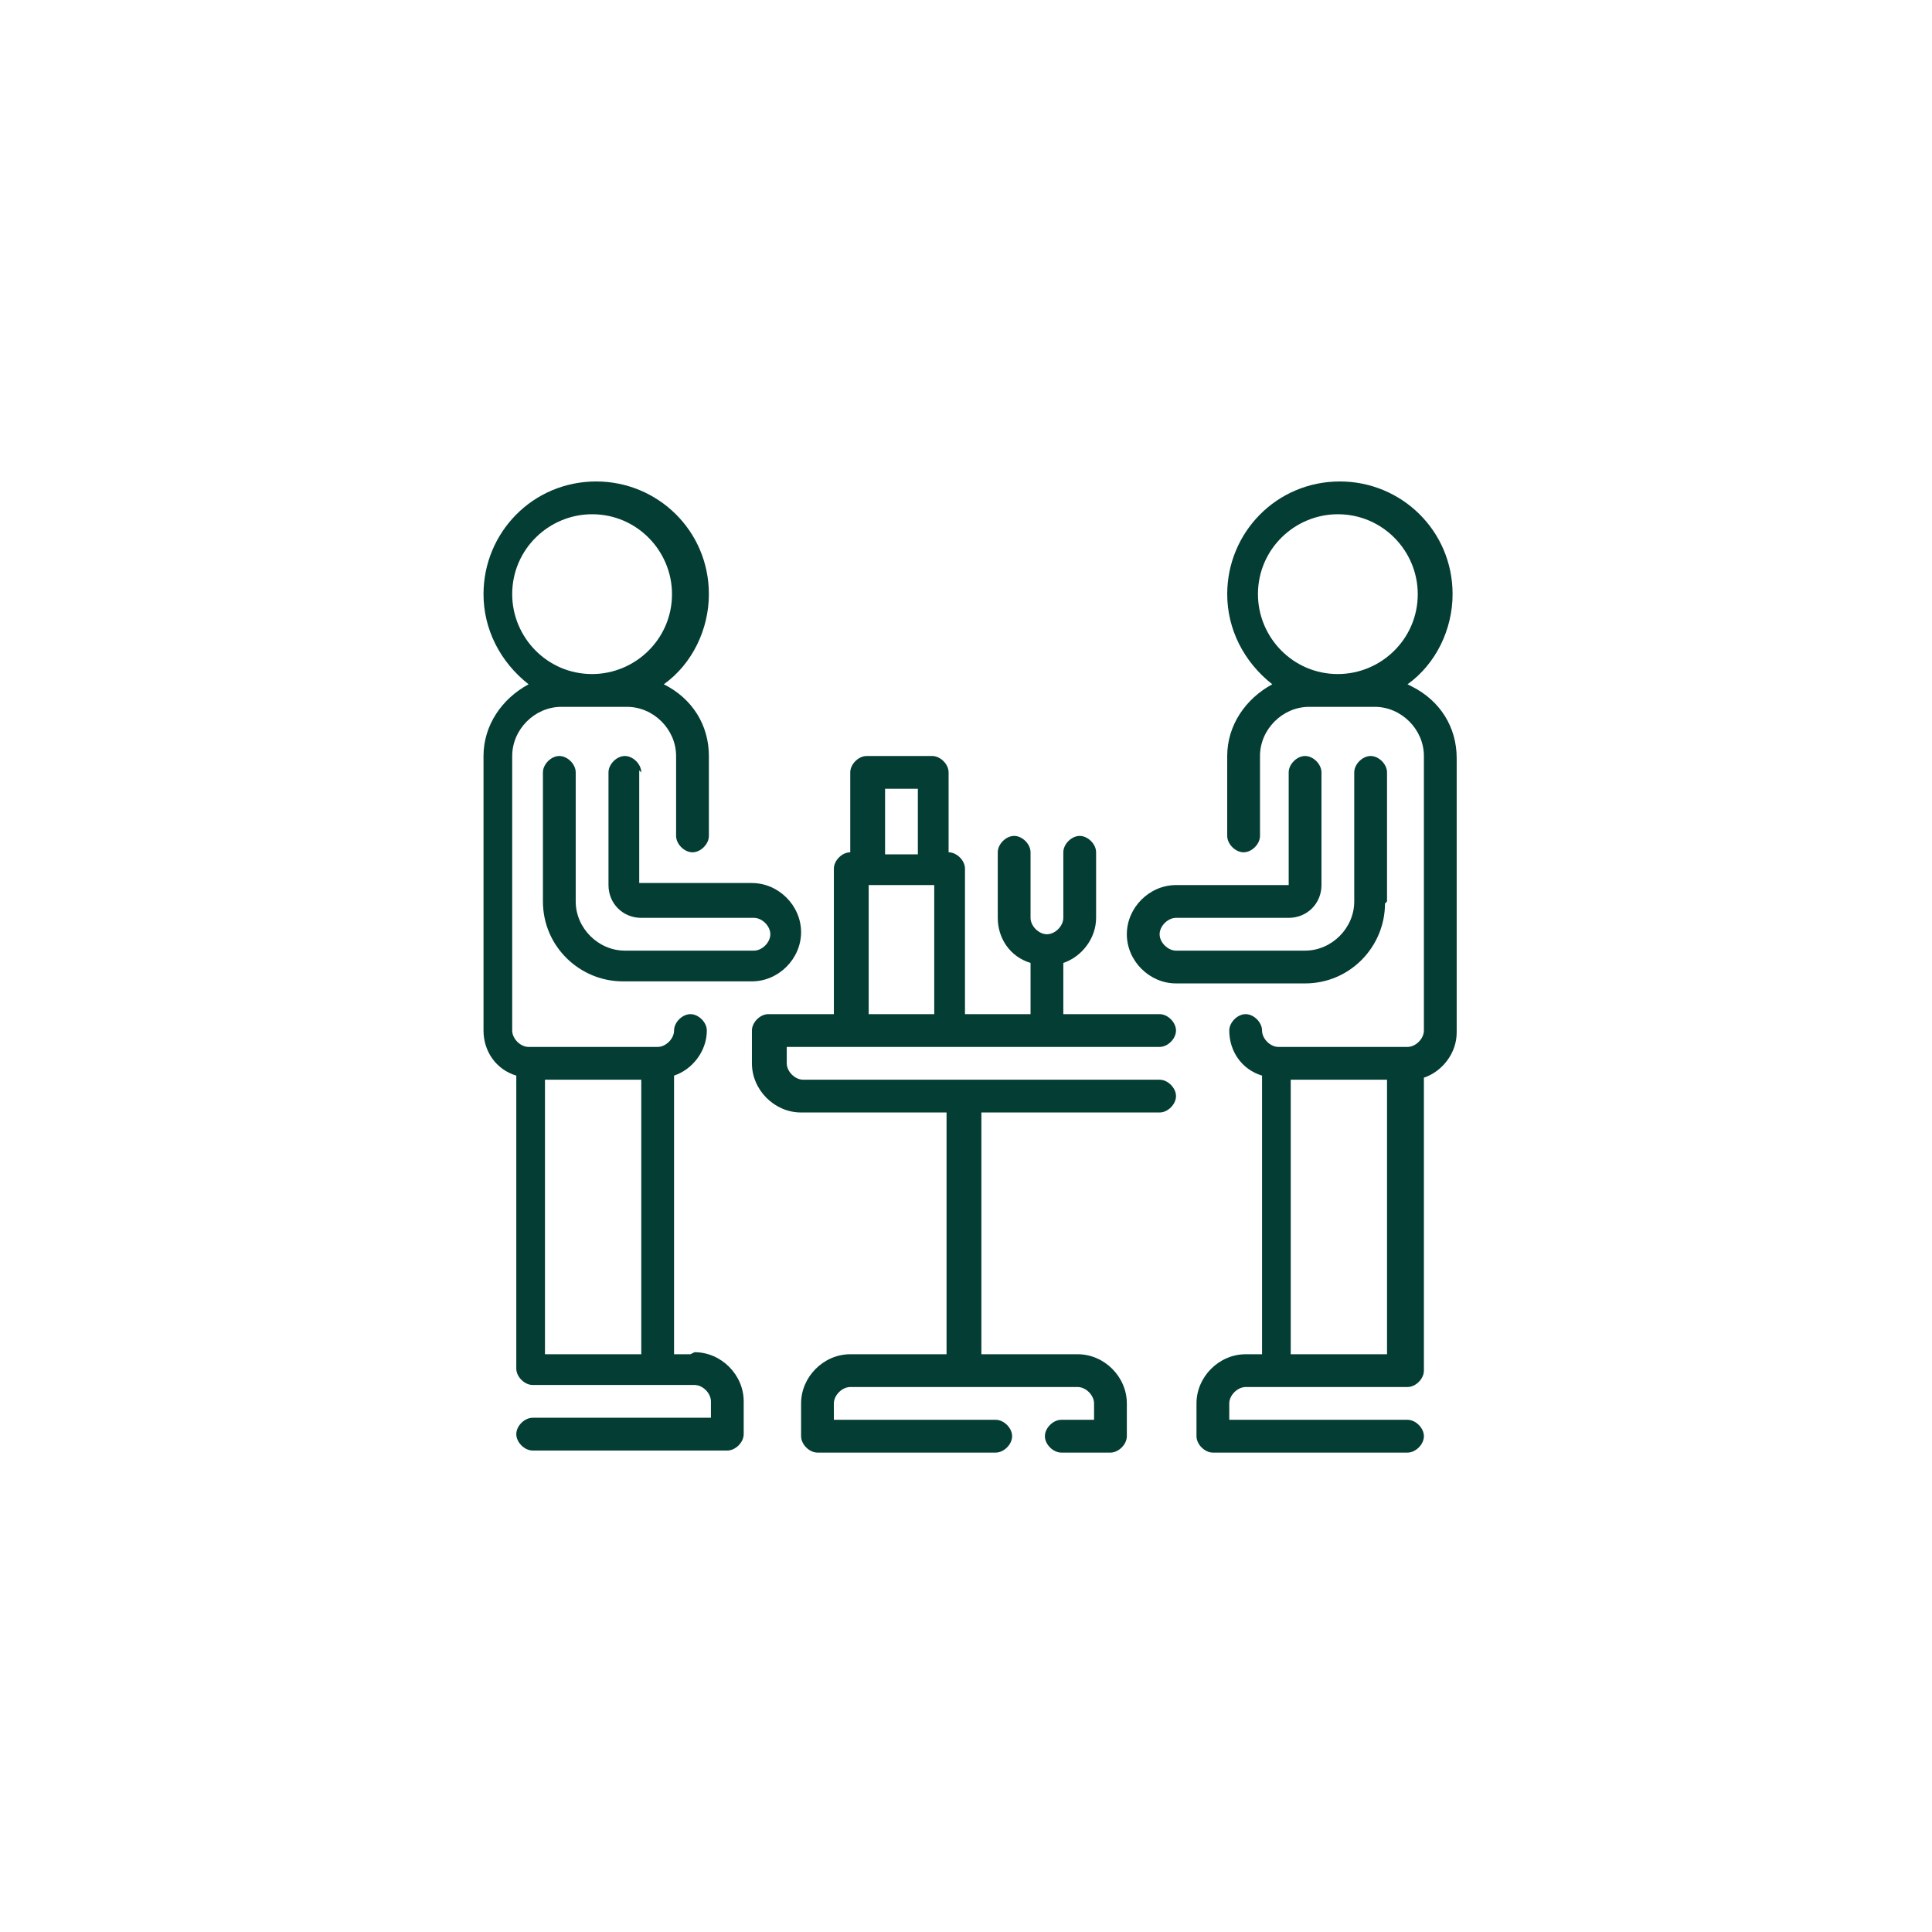 <?xml version="1.0" encoding="UTF-8"?>
<!-- Creator: CorelDRAW -->
<svg xmlns="http://www.w3.org/2000/svg" xmlns:xlink="http://www.w3.org/1999/xlink" xmlns:xodm="http://www.corel.com/coreldraw/odm/2003" xml:space="preserve" width="10.16mm" height="10.16mm" version="1.1" style="shape-rendering:geometricPrecision; text-rendering:geometricPrecision; image-rendering:optimizeQuality; fill-rule:evenodd; clip-rule:evenodd" viewBox="0 0 9.43 9.43">
 <defs>
  <style type="text/css">
   <![CDATA[
    .fil0 {fill:none}
    .fil1 {fill:#033D34;fill-rule:nonzero}
   ]]>
  </style>
 </defs>
 <g id="Capa_x0020_1">
  <rect class="fil0" width="9.43" height="9.43"></rect>
  <g id="_2504952996176">
   <path class="fil1" d="M6.87 3.34c0.14,-0.1 0.22,-0.27 0.22,-0.44 0,-0.31 -0.25,-0.55 -0.55,-0.55 -0.31,0 -0.55,0.25 -0.55,0.55 0,0.17 0.08,0.33 0.22,0.44 -0.13,0.07 -0.22,0.2 -0.22,0.35 0,0 0,0 0,0l0 0.39c0,0.04 0.04,0.08 0.08,0.08 0.04,0 0.08,-0.04 0.08,-0.08l0 -0.39c0,-0.13 0.11,-0.24 0.24,-0.24l0.32 0c0.13,0 0.24,0.11 0.24,0.24l0 1.34c0,0.04 -0.04,0.08 -0.08,0.08l-0.63 0c-0.04,0 -0.08,-0.04 -0.08,-0.08 0,-0.04 -0.04,-0.08 -0.08,-0.08 -0.04,0 -0.08,0.04 -0.08,0.08 0,0 0,0 0,0 0,0.1 0.06,0.19 0.16,0.22l0 1.36 -0.08 0c-0.13,-0 -0.24,0.11 -0.24,0.24l0 0.16c0,0.04 0.04,0.08 0.08,0.08l0.95 0c0.04,0 0.08,-0.04 0.08,-0.08 0,-0.04 -0.04,-0.08 -0.08,-0.08l-0.87 0 0 -0.08c0,-0.04 0.04,-0.08 0.08,-0.08l0.79 0c0.04,0 0.08,-0.04 0.08,-0.08l0 -1.43c0.09,-0.03 0.16,-0.12 0.16,-0.22 0,0 0,-0 0,-0l0 -1.34c0,-0 0,-0 0,-0 0,-0.15 -0.08,-0.28 -0.22,-0.35zm-0.73 -0.44c0,-0.22 0.18,-0.39 0.39,-0.39 0.22,0 0.39,0.18 0.39,0.39 0,0.22 -0.18,0.39 -0.39,0.39 -0.22,0 -0.39,-0.18 -0.39,-0.39zm0.16 3.71l0 -1.34 0.47 0 0 1.34 -0.47 0z"></path>
   <path class="fil1" d="M6.77 4.4l0 -0.63c0,-0.04 -0.04,-0.08 -0.08,-0.08 -0.04,0 -0.08,0.04 -0.08,0.08l0 0.63c0,0.13 -0.11,0.24 -0.24,0.24l-0.63 0c-0.04,0 -0.08,-0.04 -0.08,-0.08 0,-0.04 0.04,-0.08 0.08,-0.08l0.55 0c0.09,0 0.16,-0.07 0.16,-0.16l0 -0.55c0,-0.04 -0.04,-0.08 -0.08,-0.08 -0.04,0 -0.08,0.04 -0.08,0.08l0 0.55 -0.55 0c-0.13,0 -0.24,0.11 -0.24,0.24 0,0.13 0.11,0.24 0.24,0.24l0.63 -0c0.22,0 0.39,-0.18 0.39,-0.39z"></path>
   <path class="fil1" d="M3.37 6.61l-0.08 0 0 -1.36c0.09,-0.03 0.16,-0.12 0.16,-0.22 0,0 0,-0 0,-0 0,-0.04 -0.04,-0.08 -0.08,-0.08 -0.04,0 -0.08,0.04 -0.08,0.08 0,0.04 -0.04,0.08 -0.08,0.08l-0.63 0c-0.04,0 -0.08,-0.04 -0.08,-0.08l0 -1.34c0,-0.13 0.11,-0.24 0.24,-0.24l0.32 0c0.13,0 0.24,0.11 0.24,0.24l0 0.39c0,0.04 0.04,0.08 0.08,0.08 0.04,0 0.08,-0.04 0.08,-0.08l0 -0.39c0,-0 0,-0 0,-0 0,-0.15 -0.08,-0.28 -0.22,-0.35 0.14,-0.1 0.22,-0.27 0.22,-0.44 0,-0.31 -0.25,-0.55 -0.55,-0.55 -0.31,0 -0.55,0.25 -0.55,0.55 0,0.17 0.08,0.33 0.22,0.44 -0.13,0.07 -0.22,0.2 -0.22,0.35 0,0 0,0 0,0l0 1.34c0,0 0,0 0,0 0,0.1 0.06,0.19 0.16,0.22l0 1.43c0,0.04 0.04,0.08 0.08,0.08l0.79 0c0.04,0 0.08,0.04 0.08,0.08l0 0.08 -0.87 0c-0.04,0 -0.08,0.04 -0.08,0.08 0,0.04 0.04,0.08 0.08,0.08l0.95 0c0.04,0 0.08,-0.04 0.08,-0.08l0 -0.16c0,-0.13 -0.11,-0.24 -0.24,-0.24l0 0zm-0.87 -3.71c0,-0.22 0.18,-0.39 0.39,-0.39 0.22,0 0.39,0.18 0.39,0.39 0,0.22 -0.18,0.39 -0.39,0.39 -0.22,0 -0.39,-0.18 -0.39,-0.39l0 0zm0.16 3.71l0 -1.34 0.47 0 0 1.34 -0.47 0z"></path>
   <path class="fil1" d="M3.13 3.77c0,-0.04 -0.04,-0.08 -0.08,-0.08 -0.04,0 -0.08,0.04 -0.08,0.08l0 0.55c0,0.09 0.07,0.16 0.16,0.16l0.55 0c0.04,0 0.08,0.04 0.08,0.08 0,0.04 -0.04,0.08 -0.08,0.08l-0.63 0c-0.13,0 -0.24,-0.11 -0.24,-0.24l0 -0.63c0,-0.04 -0.04,-0.08 -0.08,-0.08 -0.04,0 -0.08,0.04 -0.08,0.08l0 0.63c0,0.22 0.18,0.39 0.39,0.39l0.63 0c0.13,0 0.24,-0.11 0.24,-0.24 0,-0.13 -0.11,-0.24 -0.24,-0.24l-0.55 0 0 -0.55z"></path>
   <path class="fil1" d="M5.66 5.11c0.04,0 0.08,-0.04 0.08,-0.08 0,-0.04 -0.04,-0.08 -0.08,-0.08l-0.47 0 0 -0.25c0.09,-0.03 0.16,-0.12 0.16,-0.22 0,-0 0,-0 0,-0l0 -0.32c0,-0.04 -0.04,-0.08 -0.08,-0.08 -0.04,0 -0.08,0.04 -0.08,0.08l0 0.32c0,0.04 -0.04,0.08 -0.08,0.08 -0.04,0 -0.08,-0.04 -0.08,-0.08l0 -0.32c0,-0.04 -0.04,-0.08 -0.08,-0.08 -0.04,0 -0.08,0.04 -0.08,0.08l0 0.32c-0,0 -0,0 -0,0 0,0.1 0.06,0.19 0.16,0.22l0 0.25 -0.32 0 0 -0.71c0,-0.04 -0.04,-0.08 -0.08,-0.08l0 -0.39c0,-0.04 -0.04,-0.08 -0.08,-0.08l-0.32 0c-0.04,0 -0.08,0.04 -0.08,0.08l0 0.39c-0.04,0 -0.08,0.04 -0.08,0.08l0 0.71 -0.32 0c-0.04,0 -0.08,0.04 -0.08,0.08l0 0.16c0,0.13 0.11,0.24 0.24,0.24l0.71 0 0 1.18 -0.47 0c-0.13,-0 -0.24,0.11 -0.24,0.24l0 0.16c0,0.04 0.04,0.08 0.08,0.08l0.87 0c0.04,0 0.08,-0.04 0.08,-0.08 0,-0.04 -0.04,-0.08 -0.08,-0.08l-0.79 0 0 -0.08c0,-0.04 0.04,-0.08 0.08,-0.08l1.11 0c0.04,0 0.08,0.04 0.08,0.08l0 0.08 -0.16 0c-0.04,0 -0.08,0.04 -0.08,0.08 0,0.04 0.04,0.08 0.08,0.08l0.24 0c0.04,0 0.08,-0.04 0.08,-0.08l0 -0.16c0,-0.13 -0.11,-0.24 -0.24,-0.24l-0.47 0 0 -1.18 0.87 0c0.04,0 0.08,-0.04 0.08,-0.08 0,-0.04 -0.04,-0.08 -0.08,-0.08l-1.74 0c-0.04,0 -0.08,-0.04 -0.08,-0.08l0 -0.08 1.82 0zm-1.34 -1.26l0.16 0 0 0.32 -0.16 0 0 -0.32zm-0.08 0.47l0.32 0 0 0.63 -0.32 0 0 -0.63z"></path>
  </g>
 </g>
</svg>

